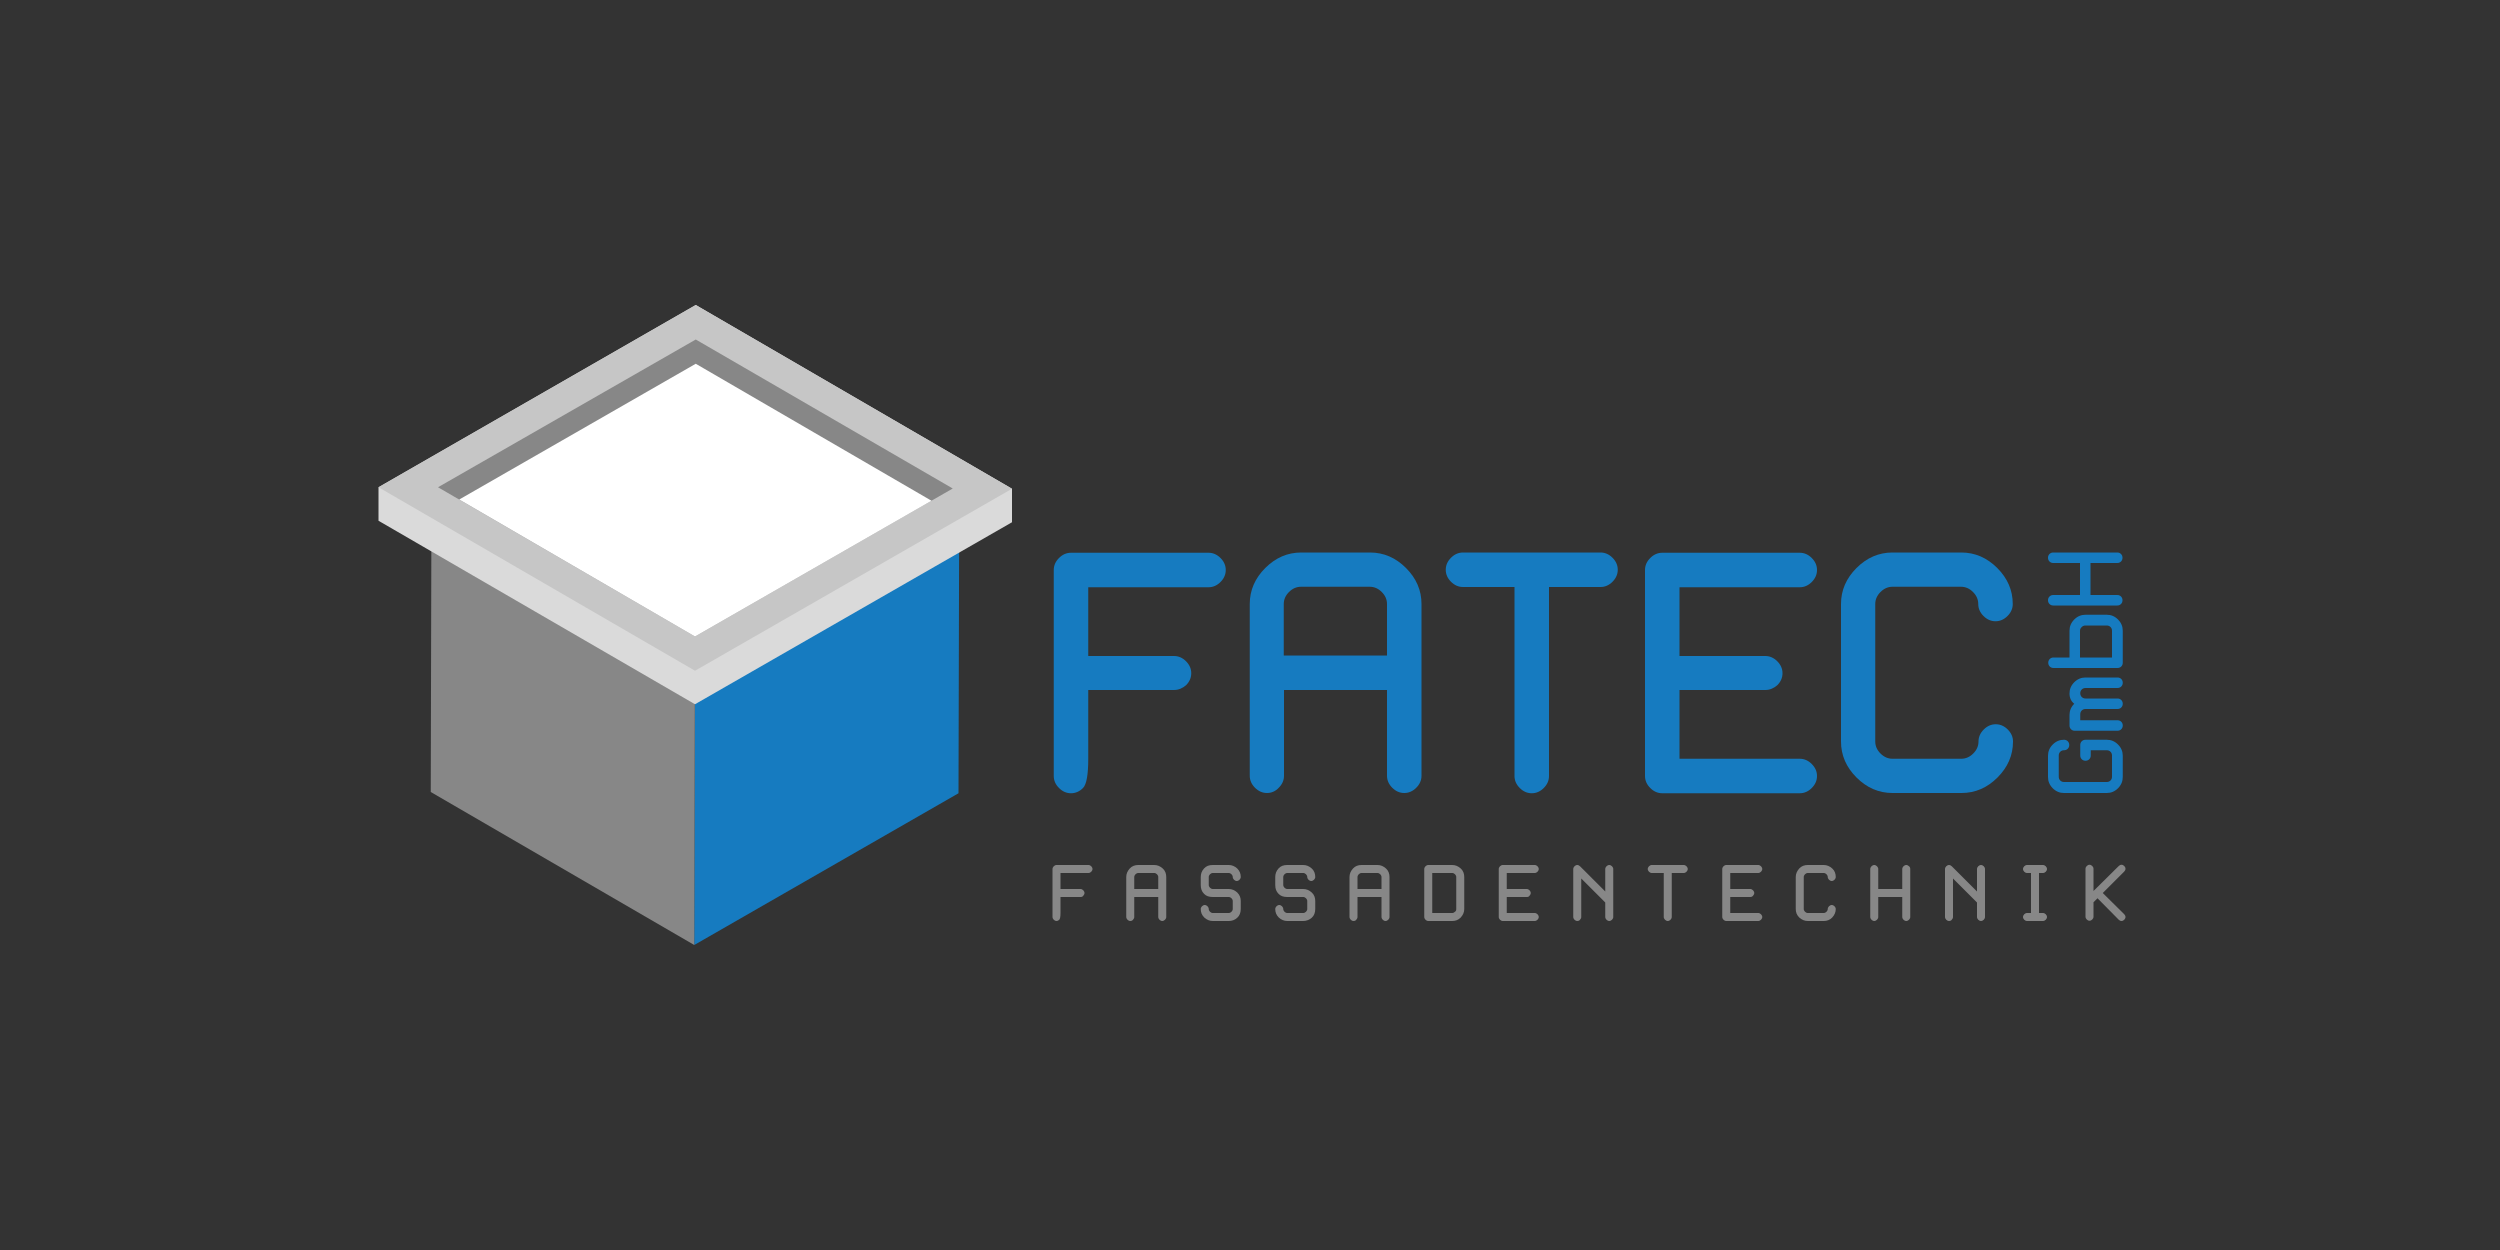 <?xml version="1.0" encoding="utf-8"?>
<!-- Generator: Adobe Illustrator 23.0.1, SVG Export Plug-In . SVG Version: 6.00 Build 0)  -->
<svg version="1.1" id="Ebene_1" xmlns="http://www.w3.org/2000/svg" xmlns:xlink="http://www.w3.org/1999/xlink" x="0px" y="0px"
	 viewBox="0 0 1000 500" style="enable-background:new 0 0 1000 500;" xml:space="preserve">
<rect x="0" y="0" width="1000" height="500" fill="#333333" stroke="none"/>
<style type="text/css">
	.st0{fill:#167BC0;}
	.st1{fill:#878787;}
	.st2{fill:#DADADA;}
	.st3{fill:#C6C6C6;}
	.st4{fill:#FFFFFF;}
</style>
<g>
	<path class="st0" d="M469.6,276h-34.3v27.5c0,6.4-0.7,10.3-2.1,11.7c-1.4,1.4-3,2.1-4.8,2.1c-1.8,0-3.4-0.7-4.8-2.1
		c-1.4-1.4-2.1-3-2.1-4.8v-82.4c0-1.8,0.7-3.4,2.1-4.8c1.4-1.4,3-2.1,4.8-2.1h55c1.8,0,3.4,0.7,4.8,2.1c1.4,1.4,2.1,3,2.1,4.8
		c0,1.8-0.7,3.4-2.1,4.8c-1.4,1.4-3,2.1-4.8,2.1h-48.1v27.5h34.3c1.8,0,3.4,0.7,4.8,2.1c1.4,1.4,2.1,3,2.1,4.8
		c0,1.8-0.7,3.4-2.1,4.8C473,275.3,471.4,276,469.6,276z"/>
	<path class="st0" d="M506.8,317.2c-1.8,0-3.4-0.7-4.8-2.1c-1.4-1.4-2.1-3-2.1-4.8v-68.7c0-5.5,2.1-10.3,6.2-14.4
		c4.1-4.1,8.9-6.2,14.4-6.2H548c5.5,0,10.3,2.1,14.4,6.2c4.1,4.1,6.2,8.9,6.2,14.4v68.7c0,1.8-0.7,3.4-2.1,4.8
		c-1.4,1.4-3,2.1-4.8,2.1c-1.8,0-3.4-0.7-4.8-2.1c-1.4-1.4-2.1-3-2.1-4.8V276h-41.2v34.3c0,1.8-0.7,3.4-2.1,4.8
		C510.2,316.5,508.6,317.2,506.8,317.2z M513.6,262.2h41.2v-20.6c0-1.8-0.7-3.4-2.1-4.8c-1.4-1.4-3-2.1-4.8-2.1h-27.5
		c-1.8,0-3.4,0.7-4.8,2.1c-1.4,1.4-2.1,3-2.1,4.8V262.2z"/>
	<path class="st0" d="M585.2,234.8c-1.8,0-3.4-0.7-4.8-2.1c-1.4-1.4-2.1-3-2.1-4.8c0-1.8,0.7-3.4,2.1-4.8c1.4-1.4,3-2.1,4.8-2.1h55
		c1.8,0,3.4,0.7,4.8,2.1c1.4,1.4,2.1,3,2.1,4.8c0,1.8-0.7,3.4-2.1,4.8c-1.4,1.4-3,2.1-4.8,2.1h-20.6v75.6c0,1.8-0.7,3.4-2.1,4.8
		s-3,2.1-4.8,2.1c-1.8,0-3.4-0.7-4.8-2.1s-2.1-3-2.1-4.8v-75.6H585.2z"/>
	<path class="st0" d="M706.1,276h-34.3v27.5h48.1c1.8,0,3.4,0.7,4.8,2.1c1.4,1.4,2.1,3,2.1,4.8c0,1.8-0.7,3.4-2.1,4.8
		c-1.4,1.4-3,2.1-4.8,2.1h-55c-1.8,0-3.4-0.7-4.8-2.1c-1.4-1.4-2.1-3-2.1-4.8v-82.4c0-1.8,0.7-3.4,2.1-4.8c1.4-1.4,3-2.1,4.8-2.1h55
		c1.8,0,3.4,0.7,4.8,2.1c1.4,1.4,2.1,3,2.1,4.8c0,1.8-0.7,3.4-2.1,4.8c-1.4,1.4-3,2.1-4.8,2.1h-48.1v27.5h34.3
		c1.8,0,3.4,0.7,4.8,2.1c1.4,1.4,2.1,3,2.1,4.8c0,1.8-0.7,3.4-2.1,4.8C709.5,275.3,707.9,276,706.1,276z"/>
	<path class="st0" d="M757,317.2c-5.5,0-10.3-2.1-14.4-6.2c-4.1-4.1-6.2-8.9-6.2-14.4v-55c0-5.5,2.1-10.3,6.2-14.4
		c4.1-4.1,8.9-6.2,14.4-6.2h27.5c5.5,0,10.3,2.1,14.4,6.2c4.1,4.1,6.2,8.9,6.2,14.4c0,1.8-0.7,3.4-2.1,4.8c-1.4,1.4-3,2.1-4.8,2.1
		c-1.8,0-3.4-0.7-4.8-2.1c-1.4-1.4-2.1-3-2.1-4.8c0-1.8-0.7-3.4-2.1-4.8c-1.4-1.4-3-2.1-4.8-2.1H757c-1.8,0-3.4,0.7-4.8,2.1
		c-1.4,1.4-2.1,3-2.1,4.8v55c0,1.8,0.7,3.4,2.1,4.8c1.4,1.4,3,2.1,4.8,2.1h27.5c1.8,0,3.4-0.7,4.8-2.1c1.4-1.4,2.1-3,2.1-4.8
		c0-1.8,0.7-3.4,2.1-4.8c1.4-1.4,3-2.1,4.8-2.1c1.8,0,3.4,0.7,4.8,2.1c1.4,1.4,2.1,3,2.1,4.8c0,5.5-2.1,10.3-6.2,14.4
		c-4.1,4.1-8.9,6.2-14.4,6.2H757z"/>
</g>
<g>
	<path class="st0" d="M849.1,310.8c0,1.7-0.6,3.2-1.9,4.5c-1.3,1.3-2.8,1.9-4.5,1.9h-17.1c-1.7,0-3.2-0.6-4.5-1.9
		c-1.3-1.3-1.9-2.8-1.9-4.5v-8.5c0-1.7,0.6-3.2,1.9-4.5c1.3-1.3,2.8-1.9,4.5-1.9c0.6,0,1.1,0.2,1.5,0.6c0.4,0.4,0.6,0.9,0.6,1.5
		c0,0.6-0.2,1.1-0.6,1.5c-0.4,0.4-0.9,0.6-1.5,0.6c-0.6,0-1.1,0.2-1.5,0.6c-0.4,0.4-0.6,0.9-0.6,1.5v8.5c0,0.6,0.2,1.1,0.6,1.5
		c0.4,0.4,0.9,0.6,1.5,0.6h17.1c0.6,0,1.1-0.2,1.5-0.6c0.4-0.4,0.6-0.9,0.6-1.5v-8.5c0-0.6-0.2-1.1-0.6-1.5
		c-0.4-0.4-0.9-0.6-1.5-0.6h-6.4v2.1c0,0.6-0.2,1.1-0.6,1.5c-0.4,0.4-0.9,0.6-1.5,0.6c-0.6,0-1.1-0.2-1.5-0.6
		c-0.4-0.4-0.6-0.9-0.6-1.5V298c0-0.6,0.2-1.1,0.6-1.5c0.4-0.4,0.9-0.6,1.5-0.6h8.5c1.7,0,3.2,0.6,4.5,1.9c1.3,1.3,1.9,2.8,1.9,4.5
		V310.8z"/>
	<path class="st0" d="M832,288.1h15c0.6,0,1.1,0.2,1.5,0.6c0.4,0.4,0.6,0.9,0.6,1.5c0,0.6-0.2,1.1-0.6,1.5c-0.4,0.4-0.9,0.6-1.5,0.6
		h-17.1c-0.6,0-1.1-0.2-1.5-0.6c-0.4-0.4-0.6-0.9-0.6-1.5V286c0-1.7,0.6-3.2,1.9-4.5c-1.3-1-1.9-2.4-1.9-4.1c0-1.7,0.6-3.2,1.9-4.5
		c1.3-1.3,2.8-1.9,4.5-1.9h12.8c0.6,0,1.1,0.2,1.5,0.6c0.4,0.4,0.6,0.9,0.6,1.5c0,0.6-0.2,1.1-0.6,1.5c-0.4,0.4-0.9,0.6-1.5,0.6
		h-12.8c-0.6,0-1.1,0.2-1.5,0.6c-0.4,0.4-0.6,0.9-0.6,1.5s0.2,1.1,0.6,1.5c0.4,0.4,0.9,0.6,1.5,0.6h12.8c0.6,0,1.1,0.2,1.5,0.6
		c0.4,0.4,0.6,0.9,0.6,1.5c0,0.6-0.2,1.1-0.6,1.5c-0.4,0.4-0.9,0.6-1.5,0.6h-12.8c-0.6,0-1.1,0.2-1.5,0.6c-0.4,0.4-0.6,0.9-0.6,1.5
		V288.1z"/>
	<path class="st0" d="M849.1,265.1c0,0.6-0.2,1.1-0.6,1.5c-0.4,0.4-0.9,0.6-1.5,0.6h-25.6c-0.6,0-1.1-0.2-1.5-0.6
		c-0.4-0.4-0.6-0.9-0.6-1.5c0-0.6,0.2-1.1,0.6-1.5c0.4-0.4,0.9-0.6,1.5-0.6h6.4v-10.7c0-1.7,0.6-3.2,1.9-4.5
		c1.3-1.3,2.8-1.9,4.5-1.9h8.5c1.7,0,3.2,0.6,4.5,1.9c1.3,1.3,1.9,2.8,1.9,4.5V265.1z M832,252.3V263h12.8v-10.7
		c0-0.6-0.2-1.1-0.6-1.5c-0.4-0.4-0.9-0.6-1.5-0.6h-8.5c-0.6,0-1.1,0.2-1.5,0.6C832.2,251.3,832,251.7,832,252.3z"/>
	<path class="st0" d="M821.3,221h25.6c0.6,0,1.1,0.2,1.5,0.6c0.4,0.4,0.6,0.9,0.6,1.5s-0.2,1.1-0.6,1.5c-0.4,0.4-0.9,0.6-1.5,0.6
		h-10.7v12.8h10.7c0.6,0,1.1,0.2,1.5,0.6c0.4,0.4,0.6,0.9,0.6,1.5c0,0.6-0.2,1.1-0.6,1.5c-0.4,0.4-0.9,0.6-1.5,0.6h-25.6
		c-0.6,0-1.1-0.2-1.5-0.6s-0.6-0.9-0.6-1.5c0-0.6,0.2-1.1,0.6-1.5c0.4-0.4,0.9-0.6,1.5-0.6H832v-12.8h-10.7c-0.6,0-1.1-0.2-1.5-0.6
		c-0.4-0.4-0.6-0.9-0.6-1.5s0.2-1.1,0.6-1.5S820.7,221,821.3,221z"/>
</g>
<g>
	<path class="st1" d="M432.2,358.8h-8v6.4c0,1.5-0.2,2.4-0.5,2.7c-0.3,0.3-0.7,0.5-1.1,0.5c-0.4,0-0.8-0.2-1.1-0.5
		c-0.3-0.3-0.5-0.7-0.5-1.1v-19.2c0-0.4,0.2-0.8,0.5-1.1c0.3-0.3,0.7-0.5,1.1-0.5h12.8c0.4,0,0.8,0.2,1.1,0.5
		c0.3,0.3,0.5,0.7,0.5,1.1c0,0.4-0.2,0.8-0.5,1.1c-0.3,0.3-0.7,0.5-1.1,0.5h-11.2v6.4h8c0.4,0,0.8,0.2,1.1,0.5
		c0.3,0.3,0.5,0.7,0.5,1.1c0,0.4-0.2,0.8-0.5,1.1C433,358.7,432.7,358.8,432.2,358.8z"/>
	<path class="st1" d="M452.1,368.4c-0.4,0-0.8-0.2-1.1-0.5c-0.3-0.3-0.5-0.7-0.5-1.1v-16c0-1.3,0.5-2.4,1.4-3.4s2.1-1.4,3.4-1.4h6.4
		c1.3,0,2.4,0.5,3.4,1.4s1.4,2.1,1.4,3.4v16c0,0.4-0.2,0.8-0.5,1.1c-0.3,0.3-0.7,0.5-1.1,0.5c-0.4,0-0.8-0.2-1.1-0.5
		c-0.3-0.3-0.5-0.7-0.5-1.1v-8h-9.6v8c0,0.4-0.2,0.8-0.5,1.1C452.9,368.3,452.5,368.4,452.1,368.4z M453.7,355.6h9.6v-4.8
		c0-0.4-0.2-0.8-0.5-1.1c-0.3-0.3-0.7-0.5-1.1-0.5h-6.4c-0.4,0-0.8,0.2-1.1,0.5c-0.3,0.3-0.5,0.7-0.5,1.1V355.6z"/>
	<path class="st1" d="M485.1,358.8c-1.5,0-2.7-0.4-3.5-1.3c-0.9-0.9-1.3-2-1.3-3.5v-3.2c0-1.3,0.4-2.4,1.3-3.4c0.9-1,2-1.4,3.5-1.4
		h6.4c1.3,0,2.4,0.5,3.4,1.4c1,1,1.4,2.1,1.4,3.4c0,0.4-0.2,0.8-0.5,1.1c-0.3,0.3-0.7,0.5-1.1,0.5s-0.8-0.2-1.1-0.5
		c-0.3-0.3-0.5-0.7-0.5-1.1c0-0.4-0.2-0.8-0.5-1.1c-0.3-0.3-0.7-0.5-1.1-0.5h-6.4c-0.4,0-0.8,0.2-1.1,0.5c-0.3,0.3-0.5,0.7-0.5,1.1
		v3.2c0,0.4,0.2,0.8,0.5,1.1c0.3,0.3,0.7,0.5,1.1,0.5h6.4c1.3,0,2.4,0.5,3.4,1.4c1,1,1.4,2.1,1.4,3.4v3.2c0,1.5-0.5,2.7-1.4,3.5
		c-1,0.9-2.1,1.3-3.4,1.3h-6.4c-1.3,0-2.4-0.5-3.4-1.4c-1-1-1.4-2.1-1.4-3.4c0-0.4,0.2-0.8,0.5-1.1c0.3-0.3,0.7-0.5,1.1-0.5
		c0.4,0,0.8,0.2,1.1,0.5c0.3,0.3,0.5,0.7,0.5,1.1c0,0.4,0.2,0.8,0.5,1.1c0.3,0.3,0.7,0.5,1.1,0.5h6.4c0.4,0,0.8-0.2,1.1-0.5
		c0.3-0.3,0.5-0.7,0.5-1.1v-3.2c0-0.4-0.2-0.8-0.5-1.1c-0.3-0.3-0.7-0.5-1.1-0.5H485.1z"/>
	<path class="st1" d="M514.9,358.8c-1.5,0-2.7-0.4-3.5-1.3c-0.9-0.9-1.3-2-1.3-3.5v-3.2c0-1.3,0.4-2.4,1.3-3.4c0.9-1,2-1.4,3.5-1.4
		h6.4c1.3,0,2.4,0.5,3.4,1.4s1.4,2.1,1.4,3.4c0,0.4-0.2,0.8-0.5,1.1c-0.3,0.3-0.7,0.5-1.1,0.5s-0.8-0.2-1.1-0.5
		c-0.3-0.3-0.5-0.7-0.5-1.1c0-0.4-0.2-0.8-0.5-1.1c-0.3-0.3-0.7-0.5-1.1-0.5h-6.4c-0.4,0-0.8,0.2-1.1,0.5c-0.3,0.3-0.5,0.7-0.5,1.1
		v3.2c0,0.4,0.2,0.8,0.5,1.1c0.3,0.3,0.7,0.5,1.1,0.5h6.4c1.3,0,2.4,0.5,3.4,1.4s1.4,2.1,1.4,3.4v3.2c0,1.5-0.5,2.7-1.4,3.5
		s-2.1,1.3-3.4,1.3h-6.4c-1.3,0-2.4-0.5-3.4-1.4c-1-1-1.4-2.1-1.4-3.4c0-0.4,0.2-0.8,0.5-1.1c0.3-0.3,0.7-0.5,1.1-0.5
		c0.4,0,0.8,0.2,1.1,0.5c0.3,0.3,0.5,0.7,0.5,1.1c0,0.4,0.2,0.8,0.5,1.1c0.3,0.3,0.7,0.5,1.1,0.5h6.4c0.4,0,0.8-0.2,1.1-0.5
		c0.3-0.3,0.5-0.7,0.5-1.1v-3.2c0-0.4-0.2-0.8-0.5-1.1c-0.3-0.3-0.7-0.5-1.1-0.5H514.9z"/>
	<path class="st1" d="M541.4,368.4c-0.4,0-0.8-0.2-1.1-0.5c-0.3-0.3-0.5-0.7-0.5-1.1v-16c0-1.3,0.5-2.4,1.4-3.4s2.1-1.4,3.4-1.4h6.4
		c1.3,0,2.4,0.5,3.4,1.4s1.4,2.1,1.4,3.4v16c0,0.4-0.2,0.8-0.5,1.1c-0.3,0.3-0.7,0.5-1.1,0.5s-0.8-0.2-1.1-0.5
		c-0.3-0.3-0.5-0.7-0.5-1.1v-8H543v8c0,0.4-0.2,0.8-0.5,1.1C542.2,368.3,541.8,368.4,541.4,368.4z M543,355.6h9.6v-4.8
		c0-0.4-0.2-0.8-0.5-1.1c-0.3-0.3-0.7-0.5-1.1-0.5h-6.4c-0.4,0-0.8,0.2-1.1,0.5c-0.3,0.3-0.5,0.7-0.5,1.1V355.6z"/>
	<path class="st1" d="M571.3,368.4c-0.4,0-0.8-0.2-1.1-0.5c-0.3-0.3-0.5-0.7-0.5-1.1v-19.2c0-0.4,0.2-0.8,0.5-1.1
		c0.3-0.3,0.7-0.5,1.1-0.5h9.6c1.3,0,2.4,0.5,3.4,1.4s1.4,2.1,1.4,3.4v12.8c0,1.3-0.5,2.4-1.4,3.4c-1,1-2.1,1.4-3.4,1.4H571.3z
		 M582.5,363.6v-12.8c0-0.4-0.2-0.8-0.5-1.1c-0.3-0.3-0.7-0.5-1.1-0.5h-8v16h8c0.4,0,0.8-0.2,1.1-0.5
		C582.4,364.4,582.5,364.1,582.5,363.6z"/>
	<path class="st1" d="M610.7,358.8h-8v6.4h11.2c0.4,0,0.8,0.2,1.1,0.5c0.3,0.3,0.5,0.7,0.5,1.1c0,0.4-0.2,0.8-0.5,1.1
		c-0.3,0.3-0.7,0.5-1.1,0.5h-12.8c-0.4,0-0.8-0.2-1.1-0.5c-0.3-0.3-0.5-0.7-0.5-1.1v-19.2c0-0.4,0.2-0.8,0.5-1.1
		c0.3-0.3,0.7-0.5,1.1-0.5h12.8c0.4,0,0.8,0.2,1.1,0.5c0.3,0.3,0.5,0.7,0.5,1.1c0,0.4-0.2,0.8-0.5,1.1c-0.3,0.3-0.7,0.5-1.1,0.5
		h-11.2v6.4h8c0.4,0,0.8,0.2,1.1,0.5c0.3,0.3,0.5,0.7,0.5,1.1c0,0.4-0.2,0.8-0.5,1.1C611.5,358.7,611.2,358.8,610.7,358.8z"/>
	<path class="st1" d="M630.9,368.4c-0.4,0-0.8-0.2-1.1-0.5c-0.3-0.3-0.5-0.7-0.5-1.1v-19.2c0-0.4,0.2-0.8,0.5-1.1
		c0.3-0.3,0.7-0.5,1.1-0.5c0.4,0,0.8,0.2,1.1,0.5l10.1,10.1v-9c0-0.4,0.2-0.8,0.5-1.1c0.3-0.3,0.7-0.5,1.1-0.5s0.8,0.2,1.1,0.5
		c0.3,0.3,0.5,0.7,0.5,1.1v19.2c0,0.4-0.2,0.8-0.5,1.1c-0.3,0.3-0.7,0.5-1.1,0.5s-0.8-0.2-1.1-0.5c-0.3-0.3-0.5-0.7-0.5-1.1v-5.8
		l-9.6-9.6v15.4c0,0.4-0.2,0.8-0.5,1.1C631.7,368.3,631.3,368.4,630.9,368.4z"/>
	<path class="st1" d="M660.7,349.2c-0.4,0-0.8-0.2-1.1-0.5c-0.3-0.3-0.5-0.7-0.5-1.1c0-0.4,0.2-0.8,0.5-1.1c0.3-0.3,0.7-0.5,1.1-0.5
		h12.8c0.4,0,0.8,0.2,1.1,0.5c0.3,0.3,0.5,0.7,0.5,1.1c0,0.4-0.2,0.8-0.5,1.1c-0.3,0.3-0.7,0.5-1.1,0.5h-4.8v17.6
		c0,0.4-0.2,0.8-0.5,1.1c-0.3,0.3-0.7,0.5-1.1,0.5c-0.4,0-0.8-0.2-1.1-0.5c-0.3-0.3-0.5-0.7-0.5-1.1v-17.6H660.7z"/>
	<path class="st1" d="M700.1,358.8h-8v6.4h11.2c0.4,0,0.8,0.2,1.1,0.5c0.3,0.3,0.5,0.7,0.5,1.1c0,0.4-0.2,0.8-0.5,1.1
		c-0.3,0.3-0.7,0.5-1.1,0.5h-12.8c-0.4,0-0.8-0.2-1.1-0.5c-0.3-0.3-0.5-0.7-0.5-1.1v-19.2c0-0.4,0.2-0.8,0.5-1.1
		c0.3-0.3,0.7-0.5,1.1-0.5h12.8c0.4,0,0.8,0.2,1.1,0.5c0.3,0.3,0.5,0.7,0.5,1.1c0,0.4-0.2,0.8-0.5,1.1c-0.3,0.3-0.7,0.5-1.1,0.5
		h-11.2v6.4h8c0.4,0,0.8,0.2,1.1,0.5c0.3,0.3,0.5,0.7,0.5,1.1c0,0.4-0.2,0.8-0.5,1.1C700.9,358.7,700.5,358.8,700.1,358.8z"/>
	<path class="st1" d="M723.1,368.4c-1.3,0-2.4-0.5-3.4-1.4c-1-1-1.4-2.1-1.4-3.4v-12.8c0-1.3,0.5-2.4,1.4-3.4s2.1-1.4,3.4-1.4h6.4
		c1.3,0,2.4,0.5,3.4,1.4s1.4,2.1,1.4,3.4c0,0.4-0.2,0.8-0.5,1.1c-0.3,0.3-0.7,0.5-1.1,0.5s-0.8-0.2-1.1-0.5
		c-0.3-0.3-0.5-0.7-0.5-1.1c0-0.4-0.2-0.8-0.5-1.1c-0.3-0.3-0.7-0.5-1.1-0.5h-6.4c-0.4,0-0.8,0.2-1.1,0.5c-0.3,0.3-0.5,0.7-0.5,1.1
		v12.8c0,0.4,0.2,0.8,0.5,1.1c0.3,0.3,0.7,0.5,1.1,0.5h6.4c0.4,0,0.8-0.2,1.1-0.5c0.3-0.3,0.5-0.7,0.5-1.1c0-0.4,0.2-0.8,0.5-1.1
		c0.3-0.3,0.7-0.5,1.1-0.5s0.8,0.2,1.1,0.5c0.3,0.3,0.5,0.7,0.5,1.1c0,1.3-0.5,2.4-1.4,3.4c-1,1-2.1,1.4-3.4,1.4H723.1z"/>
	<path class="st1" d="M764.1,347.6v19.2c0,0.4-0.2,0.8-0.5,1.1c-0.3,0.3-0.7,0.5-1.1,0.5s-0.8-0.2-1.1-0.5c-0.3-0.3-0.5-0.7-0.5-1.1
		v-8h-9.6v8c0,0.4-0.2,0.8-0.5,1.1c-0.3,0.3-0.7,0.5-1.1,0.5c-0.4,0-0.8-0.2-1.1-0.5c-0.3-0.3-0.5-0.7-0.5-1.1v-19.2
		c0-0.4,0.2-0.8,0.5-1.1c0.3-0.3,0.7-0.5,1.1-0.5c0.4,0,0.8,0.2,1.1,0.5c0.3,0.3,0.5,0.7,0.5,1.1v8h9.6v-8c0-0.4,0.2-0.8,0.5-1.1
		c0.3-0.3,0.7-0.5,1.1-0.5s0.8,0.2,1.1,0.5C764,346.8,764.1,347.2,764.1,347.6z"/>
	<path class="st1" d="M779.6,368.4c-0.4,0-0.8-0.2-1.1-0.5c-0.3-0.3-0.5-0.7-0.5-1.1v-19.2c0-0.4,0.2-0.8,0.5-1.1
		c0.3-0.3,0.7-0.5,1.1-0.5c0.4,0,0.8,0.2,1.1,0.5l10.1,10.1v-9c0-0.4,0.2-0.8,0.5-1.1c0.3-0.3,0.7-0.5,1.1-0.5
		c0.4,0,0.8,0.2,1.1,0.5c0.3,0.3,0.5,0.7,0.5,1.1v19.2c0,0.4-0.2,0.8-0.5,1.1c-0.3,0.3-0.7,0.5-1.1,0.5c-0.4,0-0.8-0.2-1.1-0.5
		c-0.3-0.3-0.5-0.7-0.5-1.1v-5.8l-9.6-9.6v15.4c0,0.4-0.2,0.8-0.5,1.1C780.4,368.3,780,368.4,779.6,368.4z"/>
	<path class="st1" d="M810.8,368.4c-0.4,0-0.8-0.2-1.1-0.5c-0.3-0.3-0.5-0.7-0.5-1.1c0-0.4,0.2-0.8,0.5-1.1c0.3-0.3,0.7-0.5,1.1-0.5
		h1.6v-16h-1.6c-0.4,0-0.8-0.2-1.1-0.5c-0.3-0.3-0.5-0.7-0.5-1.1c0-0.4,0.2-0.8,0.5-1.1c0.3-0.3,0.7-0.5,1.1-0.5h6.4
		c0.4,0,0.8,0.2,1.1,0.5c0.3,0.3,0.5,0.7,0.5,1.1c0,0.4-0.2,0.8-0.5,1.1c-0.3,0.3-0.7,0.5-1.1,0.5h-1.6v16h1.6
		c0.4,0,0.8,0.2,1.1,0.5c0.3,0.3,0.5,0.7,0.5,1.1c0,0.4-0.2,0.8-0.5,1.1c-0.3,0.3-0.7,0.5-1.1,0.5H810.8z"/>
	<path class="st1" d="M841.1,357.2l8.6,8.5c0.3,0.3,0.5,0.7,0.5,1.1c0,0.4-0.2,0.8-0.5,1.1c-0.3,0.3-0.7,0.5-1.1,0.5
		s-0.8-0.2-1.1-0.5l-8.5-8.6l-1.6,1.6v5.8c0,0.4-0.2,0.8-0.5,1.1c-0.3,0.3-0.7,0.5-1.1,0.5c-0.4,0-0.8-0.2-1.1-0.5
		c-0.3-0.3-0.5-0.7-0.5-1.1v-19.2c0-0.4,0.2-0.8,0.5-1.1c0.3-0.3,0.7-0.5,1.1-0.5c0.4,0,0.8,0.2,1.1,0.5c0.3,0.3,0.5,0.7,0.5,1.1
		v8.9l10.1-10c0.3-0.3,0.7-0.5,1.1-0.5s0.8,0.2,1.1,0.5c0.3,0.3,0.5,0.7,0.5,1.1c0,0.4-0.2,0.8-0.5,1.1L841.1,357.2z"/>
</g>
<g>
	<polygon class="st0" points="278,256.1 277.7,378 383.4,317.3 383.7,195.4 	"/>
	<polygon class="st1" points="172.6,194.9 172.3,316.8 277.7,378 278,256.1 	"/>
	<polyline class="st2" points="278.3,122 151.4,194.9 151.4,208.3 278,281.7 404.8,208.9 404.8,195.5 278.3,122 	"/>
	<polyline class="st3" points="278.3,122 151.4,194.9 278,268.3 404.8,195.5 278.3,122 	"/>
	<polygon class="st1" points="381.1,195.4 278.3,135.8 175.2,194.9 278,254.6 	"/>
	<polygon class="st4" points="372.6,200.3 278.3,145.5 183.7,199.8 278,254.6 	"/>
</g>
</svg>
